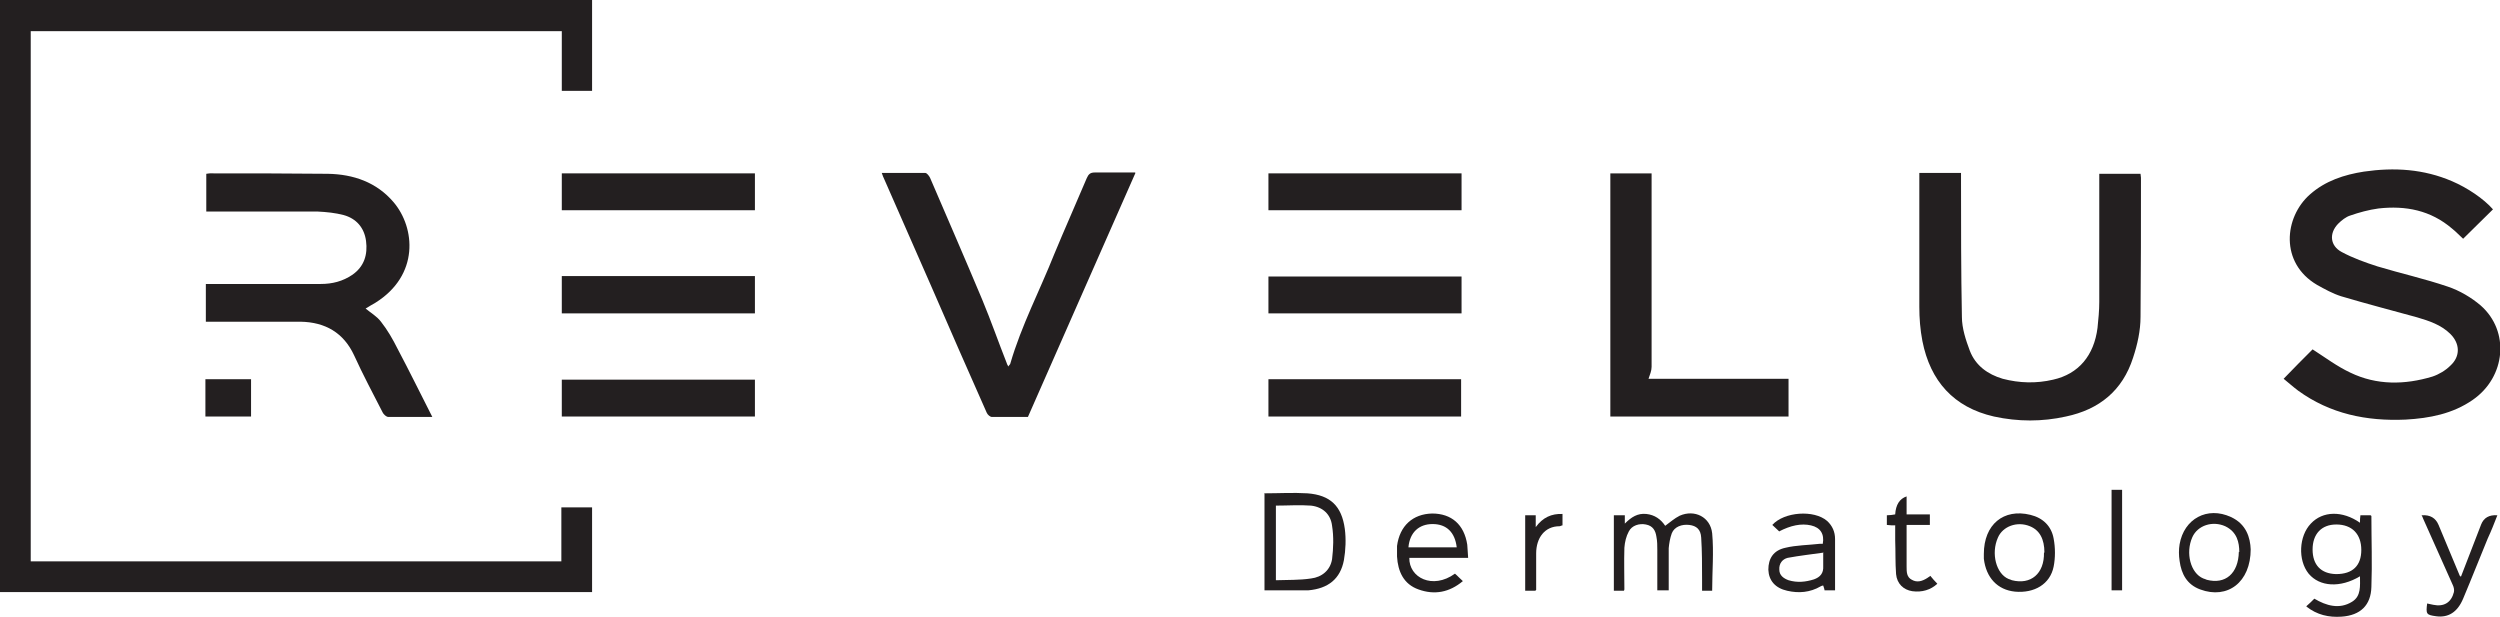 <?xml version="1.0" encoding="UTF-8"?>
<svg id="Layer_1" data-name="Layer 1" xmlns="http://www.w3.org/2000/svg" version="1.1" viewBox="0 0 569.6 140.5">
  <defs>
    <style>
      .cls-1 {
        fill: #231f20;
        stroke-width: 0px;
      }
    </style>
  </defs>
  <path class="cls-1" d="M0,0h134.9v20.7h-6.9V7.1H7v120.8h120.9v-12.3h7v19.3H0V0Z"/>
  <path class="cls-1" d="M568,47.7c-2.2,2.2-4.5,4.4-6.8,6.7-.8-.7-1.6-1.6-2.5-2.3-4.9-4.2-10.6-5.3-16.8-4.6-2.2.3-4.4.9-6.4,1.6-1,.3-2,1.1-2.8,1.9-2.1,2.2-1.8,5,.8,6.4,2.6,1.4,5.4,2.4,8.2,3.3,5.3,1.6,10.7,2.8,16,4.6,2.7.9,5.4,2.5,7.5,4.3,6.7,5.9,5.7,16.3-1.8,21.5-4.6,3.2-9.9,4.2-15.3,4.5-8.9.4-17.2-1.3-24.5-6.6-1.2-.9-2.3-1.9-3.3-2.7,2.3-2.4,4.5-4.6,6.6-6.7,2.8,1.8,5.6,3.9,8.6,5.3,6,2.9,12.4,2.8,18.7.9,1.5-.5,3-1.4,4.1-2.5,2.3-2.1,2.2-5,0-7.2-2.1-2.1-4.9-3-7.6-3.8-5.8-1.6-11.6-3.1-17.3-4.8-1.9-.6-3.7-1.6-5.5-2.6-8.5-5-7.5-15.4-1.6-20.6,3.5-3.1,7.8-4.5,12.3-5.2,6.9-1,13.6-.6,20.1,2.2,3.5,1.5,7.2,4,9.3,6.4Z"/>
  <path class="cls-1" d="M437.3,39.4h9.5c0,.6,0,1.2,0,1.8,0,10.3,0,20.6.2,31,0,2.6.9,5.3,1.8,7.7,1.3,3.4,4.1,5.4,7.5,6.4,3.8,1,7.7,1.1,11.5.2,5.8-1.3,9.3-5.5,10.1-11.8.2-2,.4-3.9.4-5.9,0-9.2,0-18.4,0-27.5v-1.7h9.4c0,.3.1.6.1.9,0,10.6,0,21.1-.1,31.7,0,3.1-.7,6.3-1.7,9.3-2.4,7.5-7.7,11.8-15.3,13.4-5.4,1.2-10.9,1.2-16.4,0-9.2-2.1-14.5-8.1-16.3-17.2-.5-2.6-.7-5.2-.7-7.8,0-9.5,0-19.1,0-28.6v-1.8Z"/>
  <path class="cls-1" d="M98.4,95c-3.5,0-6.7,0-9.9,0-.5,0-1.1-.6-1.3-1-2.2-4.3-4.5-8.6-6.5-13-2.4-5.2-6.6-7.6-12.2-7.7-6.6,0-13.3,0-19.9,0-.5,0-1.1,0-1.7,0v-8.6c1.4,0,2.8,0,4.2,0,7.3,0,14.7,0,22,0,2.6,0,5-.6,7.2-2.1,2.7-1.9,3.5-4.6,3.1-7.7-.4-3-2.2-5.1-5.1-5.9-1.9-.5-3.9-.7-5.9-.8-7.9,0-15.8,0-23.7,0-.5,0-1.1,0-1.7,0v-8.6c.2,0,.5-.1.8-.1,9,0,18,0,26.9.1,5.8.1,11.1,1.9,15,6.5,4.9,5.8,5.9,16.6-4.2,22.9-.7.4-1.4.8-2.2,1.3,1.2,1,2.6,1.8,3.5,3,1.5,1.9,2.7,4,3.8,6.2,2.7,5.1,5.2,10.2,7.9,15.5Z"/>
  <path class="cls-1" d="M258.7,39.4c-8.2,18.7-16.4,37.1-24.5,55.6-2.8,0-5.5,0-8.2,0-.4,0-1-.5-1.2-1-4.2-9.5-8.4-19-12.5-28.5-3.6-8.2-7.2-16.4-10.8-24.6-.2-.4-.4-.9-.6-1.5,3.4,0,6.7,0,9.9,0,.4,0,.9.7,1.1,1.1,4,9.3,8,18.5,11.9,27.8,2,4.8,3.7,9.7,5.6,14.5,0,.2.2.3.3.7.2-.3.5-.5.5-.7,2.5-8.6,6.7-16.6,10-24.9,2.4-5.8,5-11.6,7.4-17.3.4-.9.8-1.3,1.8-1.3,3,0,6,0,9.2,0Z"/>
  <path class="cls-1" d="M366.9,39.5h9.4c0,.6,0,1.1,0,1.7,0,14.1,0,28.3,0,42.4,0,.9-.4,1.8-.7,2.7h31.9v8.6h-40.6v-55.4Z"/>
  <path class="cls-1" d="M172,39.5v8.4h-44v-8.4h44Z"/>
  <path class="cls-1" d="M333,39.5v8.4h-44v-8.4h44Z"/>
  <path class="cls-1" d="M289,71.4v-8.4h44v8.4h-44Z"/>
  <path class="cls-1" d="M289,86.4h43.9v8.5h-43.9v-8.5Z"/>
  <path class="cls-1" d="M128,71.4v-8.5h44v8.5h-44Z"/>
  <path class="cls-1" d="M172,86.5v8.4h-44v-8.4h44Z"/>
  <path class="cls-1" d="M525.5,138.1c.7-.6,1.2-1.1,1.8-1.7,2.7,1.6,5.7,2.5,8.6.7,2.1-1.3,1.8-3.6,1.8-5.8-4.5,2.7-9.2,2.4-11.7-.6-2.5-3.1-2.2-8.6.5-11.4,2.7-2.9,7.2-3,11.2-.2,0-.6,0-1.1.1-1.7h2.3c0,0,.2.1.2.2,0,5.4.2,10.7,0,16.1-.1,4.2-2.5,6.5-6.8,6.8-2.9.2-5.6-.4-8-2.3ZM532.3,130.8c3.7,0,5.7-1.9,5.7-5.5,0-3.6-2.1-5.8-5.7-5.8-3.4,0-5.4,2.2-5.4,5.7,0,3.5,1.9,5.5,5.3,5.6Z"/>
  <path class="cls-1" d="M370,134.6h-2.3v-17.2h2.5v1.9c1.5-1.5,2.9-2.4,4.9-2.2,1.9.2,3.3,1.2,4.3,2.7,1.1-.8,2.1-1.7,3.3-2.3,3.4-1.5,7,.3,7.4,4,.4,4.3,0,8.7,0,13.1h-2.3c0-.9,0-1.7,0-2.6,0-3.2,0-6.4-.2-9.5-.1-1.9-1.1-2.7-2.7-2.9-1.7-.2-3.4.4-4,1.9-.4,1.1-.6,2.3-.7,3.4,0,3.2,0,6.3,0,9.6h-2.6c0-3,0-6.1,0-9.2,0-1,0-2-.2-3-.2-1.4-.8-2.5-2.4-2.8-1.5-.3-3.2.2-3.9,1.6-.6,1.1-.9,2.4-1,3.7-.1,3.2,0,6.3,0,9.5,0,0,0,0-.1.3Z"/>
  <path class="cls-1" d="M288,112.4c3.4,0,6.6-.2,9.9,0,5.2.4,7.8,2.9,8.5,8.1.3,2.3.2,4.8-.2,7.1-.8,4.3-3.6,6.5-8.1,6.9-.5,0-1.1,0-1.6,0-2.8,0-5.5,0-8.4,0v-22.2ZM290.7,115.1v17.1c2.7-.1,5.4,0,8-.4,2.5-.3,4.4-1.9,4.8-4.4.3-2.5.4-5.1,0-7.6-.3-2.6-2.1-4.3-4.8-4.6-2.6-.2-5.3,0-8.1,0Z"/>
  <path class="cls-1" d="M405.4,121.1c-.5-.5-1.1-1-1.6-1.5,2.7-3,9.5-3.5,12.5-.9,1.2,1.1,1.8,2.5,1.8,4.1,0,3.9,0,7.7,0,11.7h-2.4c0-.3-.2-.7-.3-1.1-.2,0-.4.1-.6.2-2.4,1.4-5,1.6-7.6,1-2.7-.6-4.2-2.3-4.3-4.8,0-2.5,1.1-4.4,3.9-5,2.5-.6,5.2-.6,7.8-.9.2,0,.5,0,.7,0,.4-2.2-.5-3.7-2.7-4.2-2.2-.5-4.6,0-7.3,1.4ZM415.5,125.9c-2.8.4-5.5.7-8.2,1.2-1.2.3-2,1.3-1.9,2.7,0,1.3,1,2,2.1,2.4,2,.6,3.9.4,5.8-.2,1.4-.5,2.2-1.4,2.1-3,0-.8,0-1.7,0-3Z"/>
  <path class="cls-1" d="M334.7,127.1h-13.6c-.1,4.5,5.3,7.3,10.4,3.6.6.5,1.1,1.1,1.8,1.7-3.1,2.6-6.5,3.2-10.1,1.9-3.4-1.2-4.7-4.1-4.9-7.5,0-.8,0-1.6,0-2.4.6-4.6,3.6-7.3,8-7.4,4.4,0,7.3,2.5,8,7.1.1.9.1,1.9.2,3ZM331.9,124.7c-.4-3.4-2.3-5.3-5.5-5.3-3.1,0-5.2,1.9-5.5,5.3h10.9Z"/>
  <path class="cls-1" d="M452,126.2c0-6.7,4.5-10.4,10.6-8.9,2.9.7,4.8,2.6,5.3,5.4.4,2.1.4,4.4,0,6.4-.8,4-4.4,6.1-8.8,5.7-4-.4-6.6-3.2-7.1-7.5,0-.4,0-.9,0-1.1ZM465.8,125.9c0-3.1-1.1-5.1-3.3-6-2.9-1.2-6.2,0-7.3,2.6-1.6,3.6-.4,8.2,2.4,9.4.3.1.6.2.8.3,4.3,1.1,7.4-1.5,7.3-6.3Z"/>
  <path class="cls-1" d="M512.8,125.1c0,7.6-5.3,11.5-11.5,9.2-3-1.1-4.3-3.5-4.7-6.5-.2-1.3-.2-2.6,0-3.8,1-5.8,6.3-8.7,11.7-6.2,3.5,1.6,4.4,4.7,4.5,7.4ZM510.2,125.8c0-2.2-.5-4.6-3.2-5.9-2.9-1.3-6.3-.2-7.5,2.5-1.6,3.6-.4,8.2,2.5,9.4.3.1.6.2.8.3,4.2,1.1,7.2-1.4,7.3-6.4Z"/>
  <path class="cls-1" d="M551.8,117.4q2.8-.2,3.8,2.2c1.6,3.8,3.2,7.7,4.8,11.5,0,.1.2.2.3.3,1.5-4,3.1-7.9,4.6-11.9q.9-2.3,3.7-2.1c-.7,1.8-1.4,3.6-2.2,5.3-1.9,4.6-3.7,9.2-5.6,13.7-1.3,3.1-3.4,4.4-6.2,4-2.2-.3-2.3-.5-2-2.9.5.1.9.2,1.4.3,2.4.5,4.1-.5,4.7-2.9.1-.5,0-1.1-.3-1.7-2.2-5-4.5-10-6.7-15-.1-.3-.2-.5-.4-.9Z"/>
  <path class="cls-1" d="M57.2,94.9h-10.4v-8.5h10.4v8.5Z"/>
  <path class="cls-1" d="M431.9,119.7c-.7,0-1.3,0-2-.1v-2.2c.7,0,1.3-.1,1.9-.2q.2-3.3,2.6-4.1v4.1h5.3v2.4h-5.3c0,1.8,0,3.5,0,5.2,0,1.4,0,2.9,0,4.3,0,1.2,0,2.4,1.2,3,1.2.7,2.4.3,3.5-.4.2-.1.4-.3.7-.5.5.6,1,1.2,1.6,1.8-1.5,1.4-3.5,2-5.7,1.7-2-.3-3.5-1.7-3.7-3.9-.2-2.6-.1-5.1-.2-7.7,0-1.1,0-2.2,0-3.4Z"/>
  <path class="cls-1" d="M347.4,117.4h2.5v2.7c1.6-2.2,3.6-3.1,6.1-3v2.6c-.2,0-.5.2-.7.2-3.3,0-5.3,2.6-5.3,6.2,0,2.8,0,5.5,0,8.3,0,0,0,0-.2.2h-2.3v-17.2Z"/>
  <path class="cls-1" d="M481.1,111.6h2.4v22.9h-2.4v-22.9Z"/>
</svg>